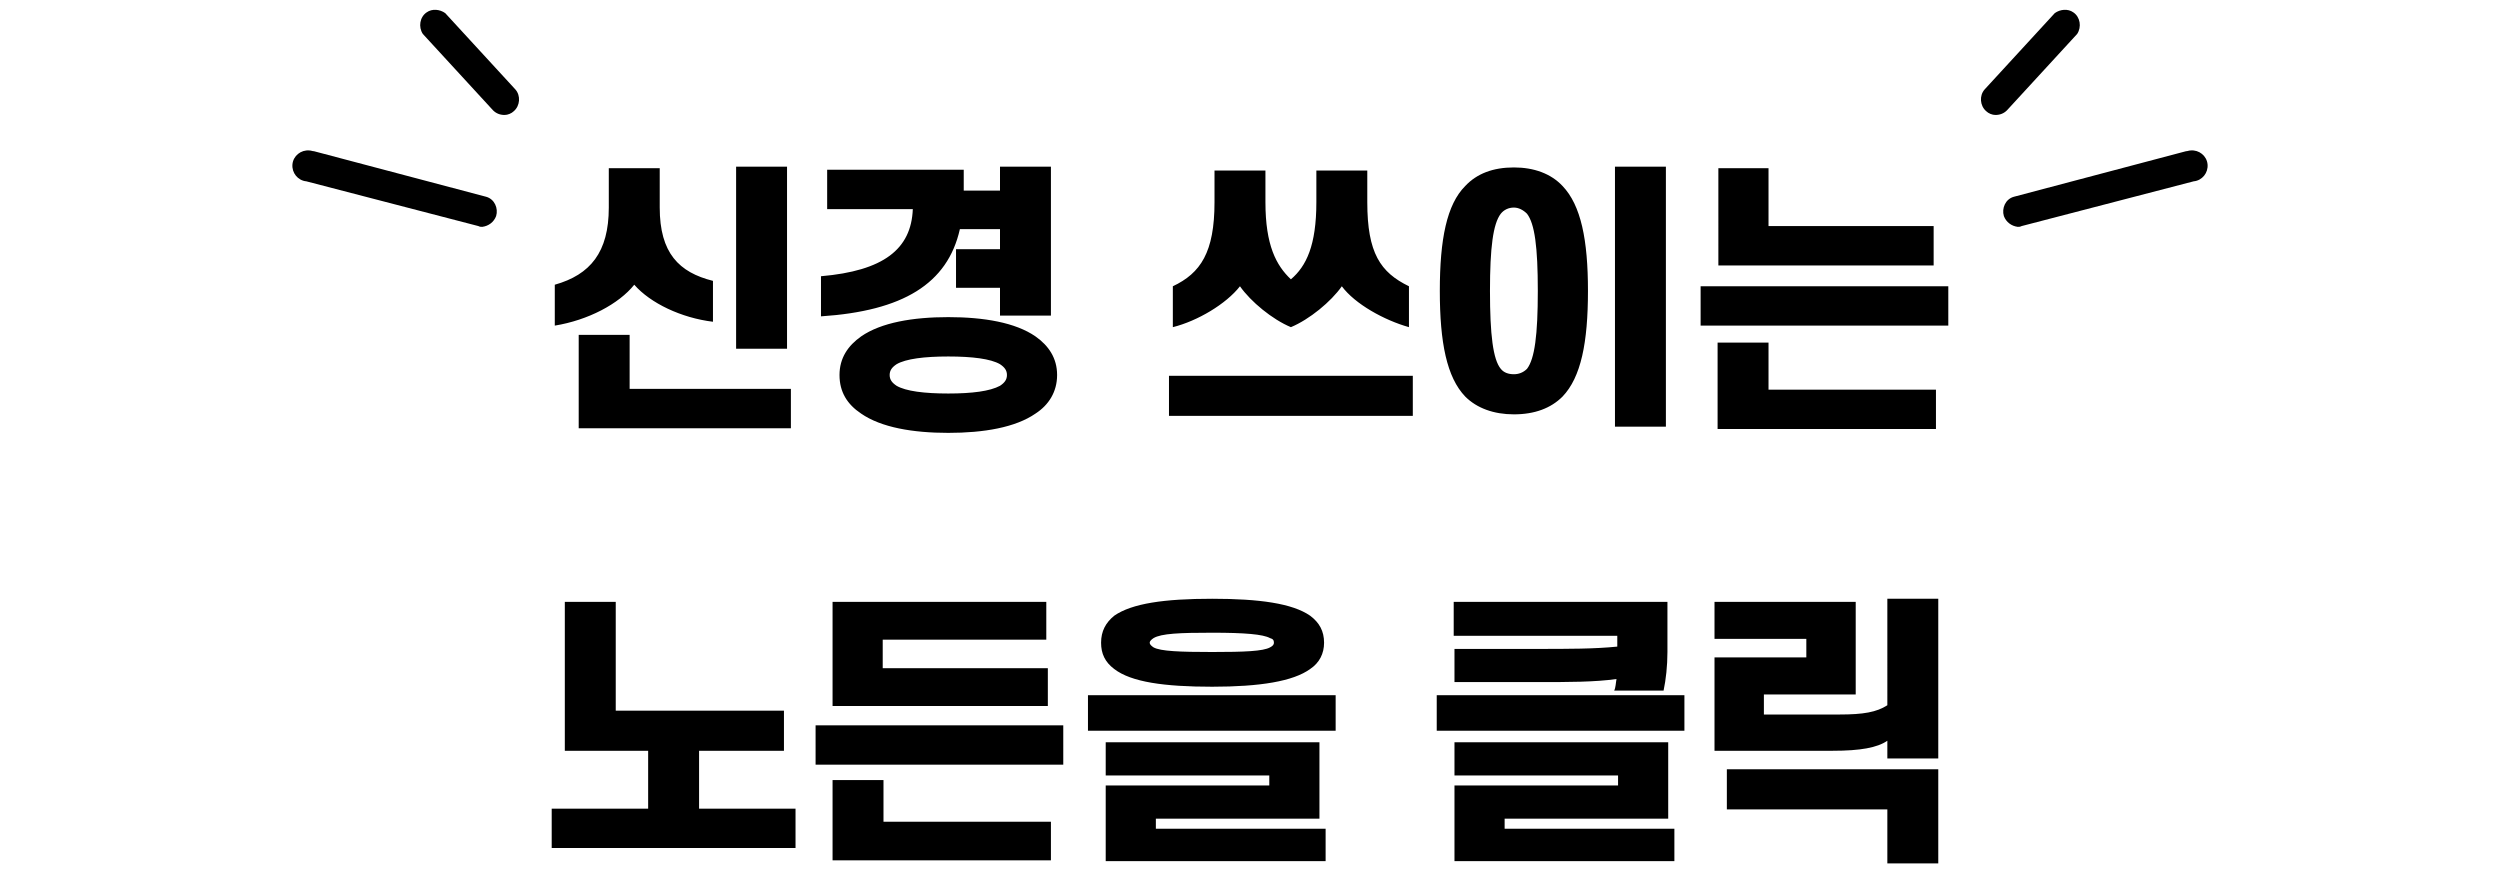 <?xml version="1.0" encoding="utf-8"?>
<!-- Generator: Adobe Illustrator 25.2.3, SVG Export Plug-In . SVG Version: 6.00 Build 0)  -->
<svg version="1.1" id="レイヤー_1" xmlns="http://www.w3.org/2000/svg" xmlns:xlink="http://www.w3.org/1999/xlink" x="0px"
	 y="0px" viewBox="0 0 324 114" style="enable-background:new 0 0 324 114;" xml:space="preserve">
<path d="M62.5,29.4c-0.2,0-0.3,0-0.5-0.1l-22.3-5.8c-1.1-0.1-1.9-1.1-1.8-2.2c0.1-1.1,1.1-1.9,2.2-1.8c0.2,0,0.4,0.1,0.6,0.1
	L63,25.5c1.1,0.3,1.6,1.5,1.3,2.5C64,28.8,63.3,29.3,62.5,29.4L62.5,29.4z"/>
<path d="M65.4,14.9c-0.6,0-1.1-0.2-1.5-0.6l-9.1-9.9c-0.6-0.9-0.4-2.2,0.5-2.8c0.7-0.5,1.7-0.4,2.4,0.1l9.1,9.9
	c0.7,0.8,0.6,2.1-0.2,2.8C66.3,14.7,65.8,14.9,65.4,14.9z"/>
<path d="M261.5,29.4c0.2,0,0.3,0,0.5-0.1l22.3-5.8c1.1-0.1,1.9-1.1,1.8-2.2s-1.1-1.9-2.2-1.8c-0.2,0-0.4,0.1-0.6,0.1L261,25.5
	c-1.1,0.3-1.6,1.5-1.3,2.5C260,28.8,260.7,29.3,261.5,29.4L261.5,29.4z"/>
<path d="M258.6,14.9c0.6,0,1.1-0.2,1.5-0.6l9.1-9.9c0.6-0.9,0.4-2.2-0.5-2.8c-0.7-0.5-1.7-0.4-2.4,0.1l-9.1,9.9
	c-0.7,0.8-0.6,2.1,0.2,2.8C257.7,14.7,258.2,14.9,258.6,14.9L258.6,14.9z"/>
<path d="M78.8,21.8h6.7v5.1c0,5.9,2.5,8.4,6.9,9.5v5.3c-4.1-0.5-8.1-2.4-10.2-4.8c-2,2.5-6,4.6-10.3,5.3v-5.3c4.6-1.3,7-4.2,7-10
	V21.8z M102.5,50.4v5.1H75V43.4h6.6v7H102.5z M102,21.6v23.6h-6.6V21.6H102z M118.3,27.1h-11.1V22h17.7v2.7h4.7v-3.1h6.6v19.3h-6.6
	v-3.6h-5.7v-5h5.7v-2.6h-5.2c-1.6,7.1-7.4,10.6-18,11.3v-5.2C114.5,35.1,118.1,32.3,118.3,27.1z M108.8,48.6c0-2.2,1.1-3.8,2.8-5
	c2.6-1.8,6.7-2.5,11.3-2.5c4.6,0,8.7,0.7,11.3,2.5c1.7,1.2,2.8,2.8,2.8,5c0,2.2-1.1,3.9-2.8,5c-2.6,1.8-6.7,2.5-11.3,2.5
	c-4.6,0-8.7-0.7-11.3-2.5C109.8,52.4,108.8,50.8,108.8,48.6z M115.3,48.6c0,0.6,0.3,1,0.9,1.4c1.2,0.7,3.6,1,6.7,1s5.4-0.3,6.7-1
	c0.6-0.4,0.9-0.8,0.9-1.4c0-0.6-0.3-1-0.9-1.4c-1.2-0.7-3.6-1-6.7-1s-5.5,0.3-6.7,1C115.6,47.6,115.3,48,115.3,48.6z M183.1,53.9
	h-31.6v-5.2h31.6V53.9z M167.3,42.4c-2.4-1-5.2-3.3-6.6-5.3c-1.8,2.3-5.5,4.5-8.7,5.3v-5.3c3.6-1.7,5.4-4.4,5.4-10.9v-4.1h6.6v4.1
	c0,5.6,1.4,8.2,3.3,10c2-1.7,3.3-4.4,3.3-10v-4.1h6.6v4.1c0,6.6,1.7,9.1,5.4,10.9v5.3c-3.2-0.9-7-3-8.7-5.3
	C172.5,39.1,169.7,41.4,167.3,42.4z M186.6,37.7c0-6.7,0.9-11.2,3.3-13.6c1.5-1.6,3.6-2.4,6.3-2.4c2.6,0,4.8,0.8,6.3,2.4
	c2.4,2.5,3.3,7,3.3,13.6c0,6.7-0.9,11.2-3.3,13.7c-1.5,1.5-3.6,2.3-6.3,2.3c-2.6,0-4.8-0.8-6.3-2.3
	C187.5,48.9,186.6,44.4,186.6,37.7z M199.3,37.7c0-5.7-0.4-8.7-1.4-10c-0.5-0.5-1.1-0.8-1.7-0.8c-0.7,0-1.3,0.3-1.7,0.8
	c-1,1.3-1.4,4.4-1.4,10c0,5.7,0.4,8.9,1.4,10.1c0.4,0.5,1,0.7,1.7,0.7c0.6,0,1.2-0.2,1.7-0.7C198.9,46.5,199.3,43.4,199.3,37.7z
	 M209.3,21.6h6.6v33.7h-6.6V21.6z M252.5,42.2h-32.1v-5.1h32.1V42.2z M222.6,21.8h6.6v7.5h21.4v5.1h-27.9V21.8z M222.6,44.4h6.6v6.1
	h21.7v5.1h-28.3V44.4z M73.2,78h6.6v14.1h21.8v5.2h-11v7.5h12.5v5.1H71.5v-5.1H84v-7.5H73.2V78z M137.8,99.1h-32.1V94h32.1V99.1z
	 M135.6,78v4.9h-21.2v3.7h21.4v4.9h-27.9V78H135.6z M107.9,101.1h6.6v5.4h21.7v5h-28.3V101.1z M173.1,94.7h-32.1v-4.6h32.1V94.7z
	 M142.7,83.3c0-1.5,0.6-2.6,1.7-3.5c2.3-1.6,6.5-2.2,12.7-2.2c6.1,0,10.4,0.6,12.7,2.2c1.2,0.9,1.8,2,1.8,3.5c0,1.4-0.6,2.6-1.8,3.4
	c-2.2,1.6-6.5,2.3-12.7,2.3c-6.2,0-10.5-0.6-12.7-2.3C143.2,85.8,142.7,84.7,142.7,83.3z M171,106.1h-21.2v1.3h22v4.2h-28.5v-9.8
	h21.2v-1.3h-21.2v-4.3H171V106.1z M165.1,83.3c0-0.3-0.1-0.5-0.5-0.6c-0.9-0.5-3.3-0.7-7.5-0.7c-4.2,0-6.6,0.1-7.6,0.7
	c-0.3,0.2-0.5,0.4-0.5,0.6c0,0.2,0.2,0.4,0.5,0.6c0.9,0.5,3.4,0.6,7.6,0.6c4.2,0,6.6-0.1,7.5-0.6C165,83.7,165.1,83.5,165.1,83.3z
	 M218.3,94.7h-32.1v-4.6h32.1V94.7z M209.5,88c-2.8,0.4-6.3,0.4-10.2,0.4h-10.8v-4.3h10.8c3.9,0,7.4,0,10.3-0.3v-1.4h-21.2V78h27.7
	v6.5c0,1.8-0.2,3.6-0.5,5h-6.4C209.4,89.1,209.4,88.5,209.5,88z M216.2,106.1H195v1.3h22v4.2h-28.5v-9.8h21.2v-1.3h-21.2v-4.3h27.7
	V106.1z M237.5,97.3h-15.3V85.2h11.9v-2.4h-11.9V78h18.3v12h-11.9v2.6h9.8c3.1,0,4.8-0.3,6.2-1.2V77.6h6.6v20.7h-6.6V96
	C243.3,96.9,241.1,97.3,237.5,97.3z M223.8,104.9v-5.2h27.4v12.2h-6.6v-7H223.8z"/>
</svg>
